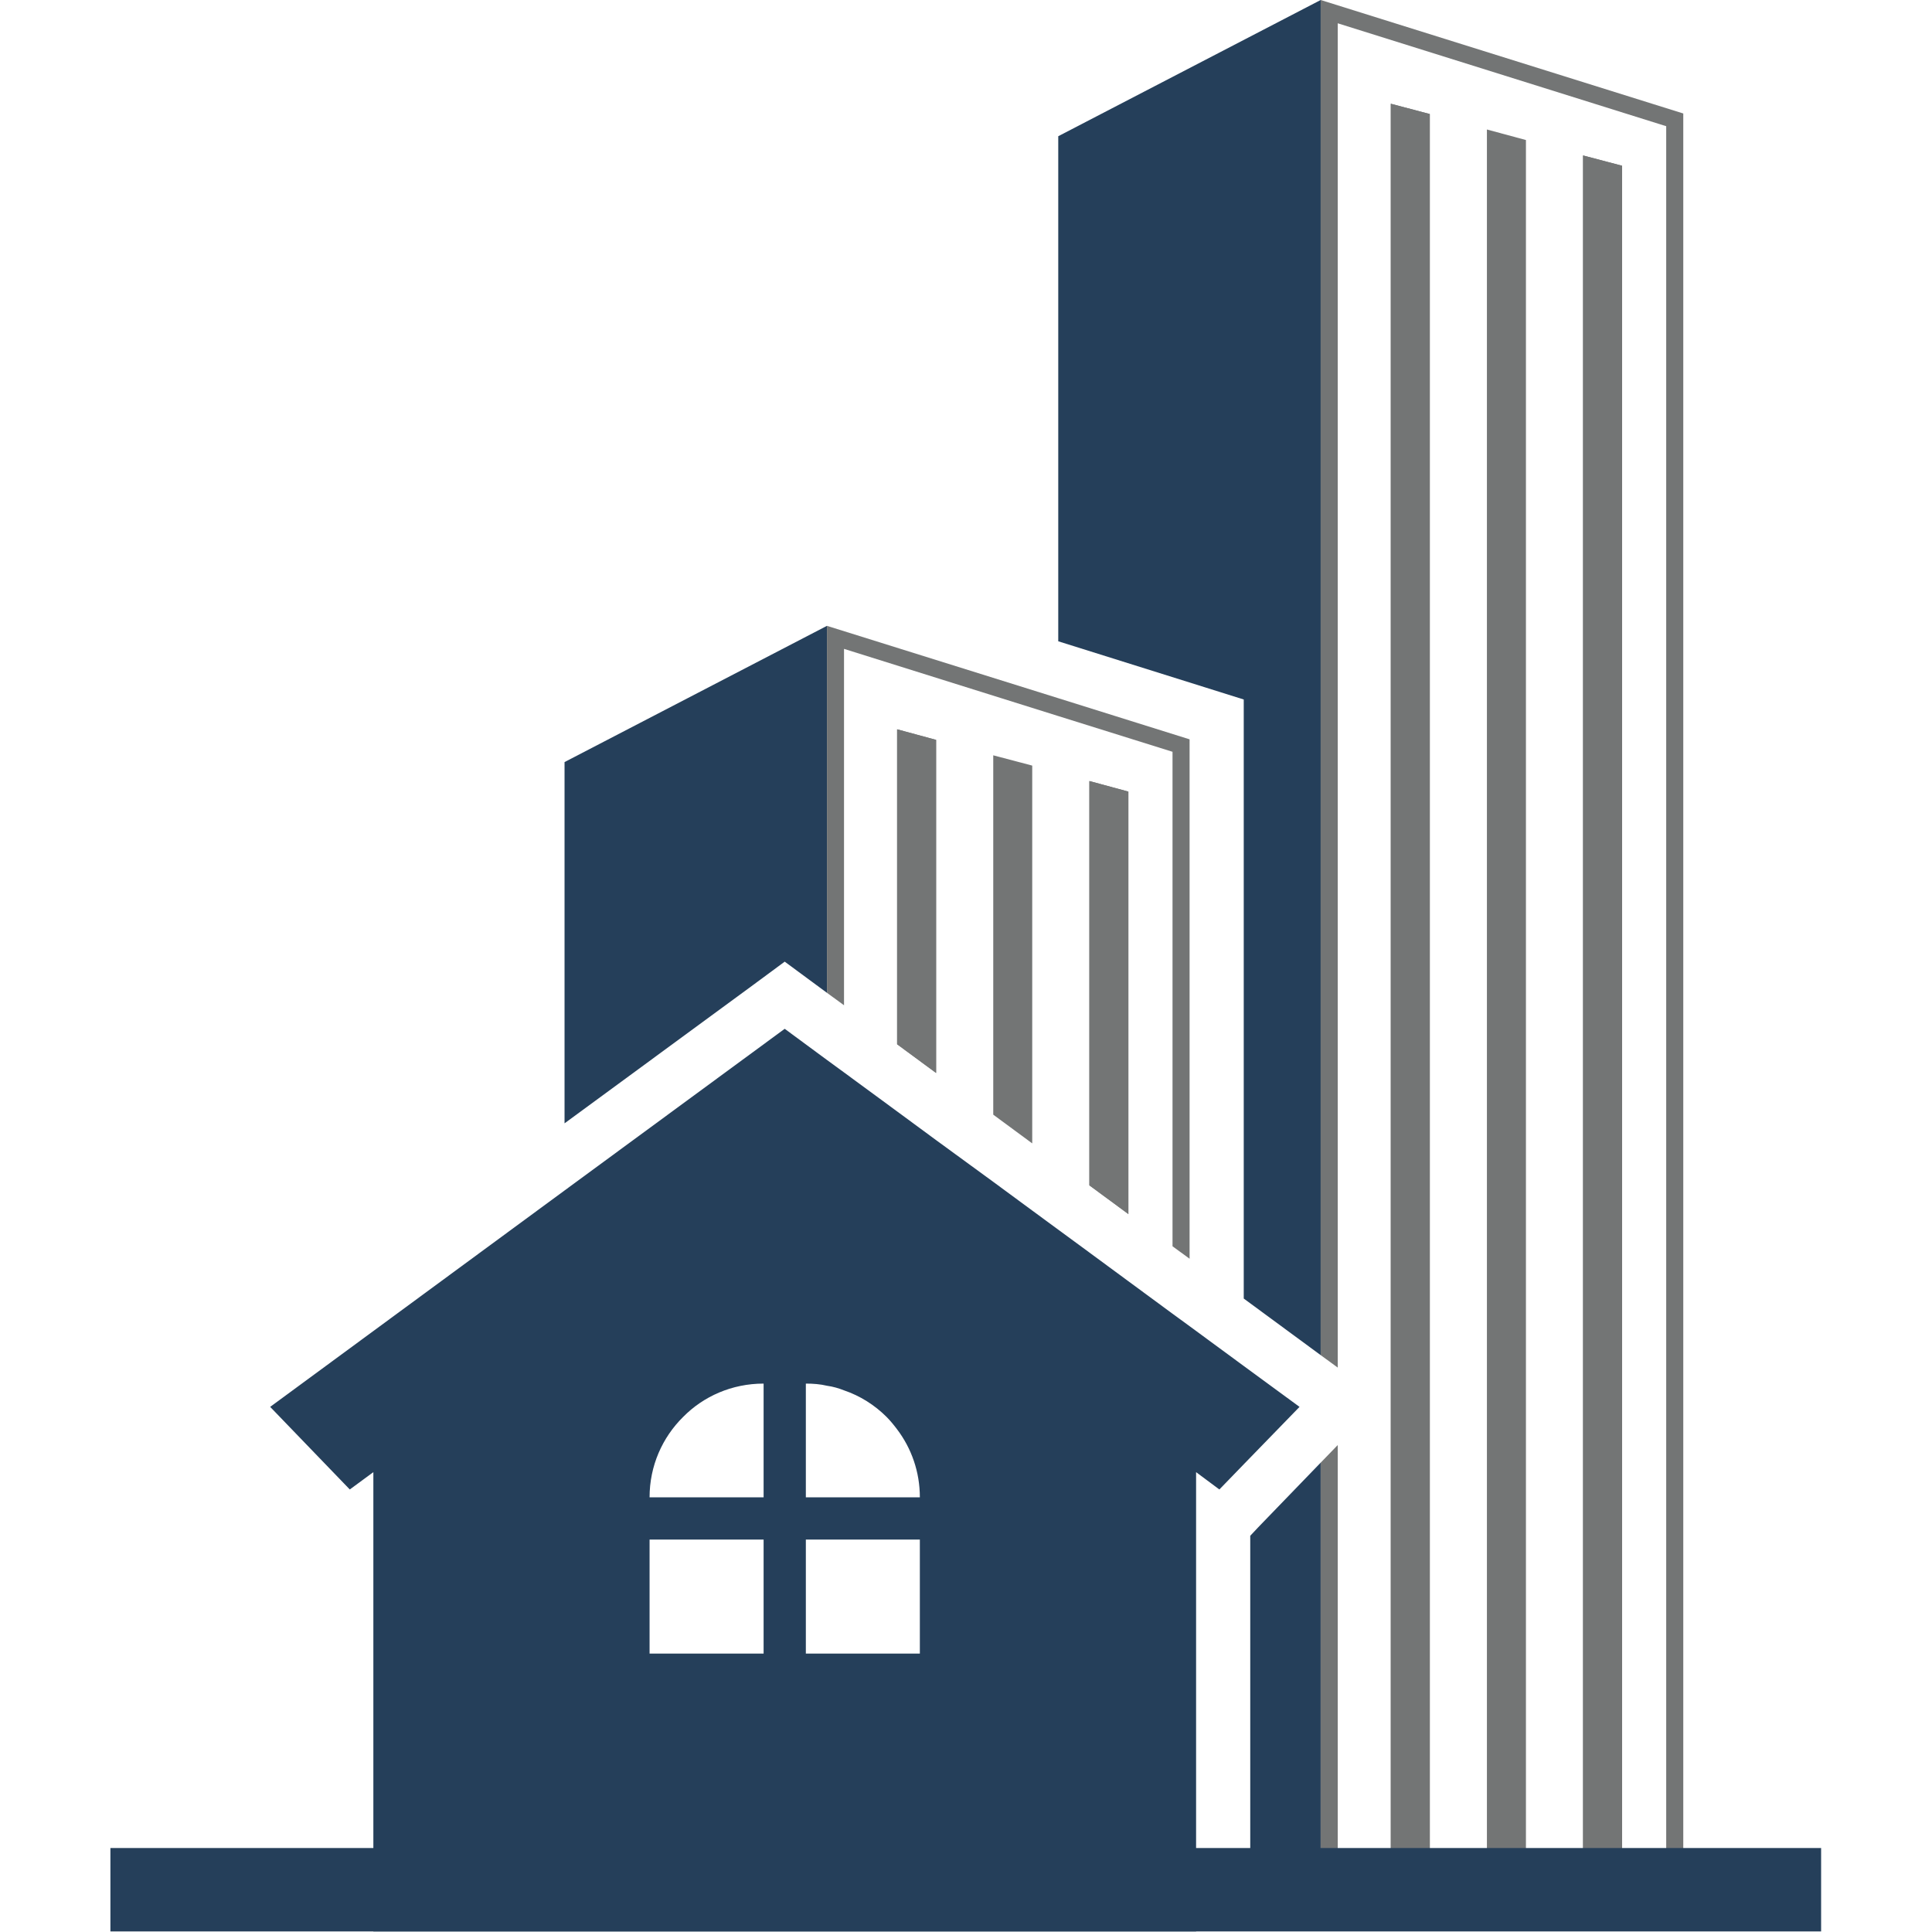 <svg xmlns="http://www.w3.org/2000/svg" xmlns:xlink="http://www.w3.org/1999/xlink" width="500" zoomAndPan="magnify" viewBox="0 0 375 375" height="500" preserveAspectRatio="xMidYMid meet" version="1.2"><defs><clipPath id="cd48b74d2a"><path d="M 21.328 358 L 353.578 358 L 353.578 375 L 21.328 375 Z M 21.328 358"></path></clipPath></defs><g id="019a8785de"><path style="stroke:none;fill-rule:nonzero;fill:#253f5a;fill-opacity:1;" d="M 256.344 0 L 256.344 263.031 L 241.41 252.047 L 241.41 135.773 L 234.051 133.461 L 205.406 124.473 L 205.406 26.441 L 256.344 0"></path><path style="stroke:none;fill-rule:nonzero;fill:#253f5a;fill-opacity:1;" d="M 256.34 283.902 L 256.34 363.957 L 242.672 363.957 L 242.672 298.094 L 244.25 296.414 L 256.34 283.902"></path><path style="stroke:none;fill-rule:nonzero;fill:#737575;fill-opacity:1;" d="M 269.957 20.137 L 269.957 363.957 L 277.523 363.957 L 277.523 22.133 Z M 307.273 30.172 L 307.273 363.957 L 314.844 363.957 L 314.844 32.172 Z M 307.273 30.172 L 307.273 363.957 L 314.844 363.957 L 314.844 32.172 Z M 269.957 20.137 L 269.957 363.957 L 277.523 363.957 L 277.523 22.133 Z M 269.957 20.137 L 269.957 363.957 L 277.523 363.957 L 277.523 22.133 Z M 307.273 30.172 L 307.273 363.957 L 314.844 363.957 L 314.844 32.172 Z M 307.273 30.172 L 307.273 363.957 L 314.844 363.957 L 314.844 32.172 Z M 269.957 20.137 L 269.957 363.957 L 277.523 363.957 L 277.523 22.133 Z M 269.957 20.137 L 269.957 363.957 L 277.523 363.957 L 277.523 22.133 Z M 307.273 30.172 L 307.273 363.957 L 314.844 363.957 L 314.844 32.172 Z M 307.273 30.172 L 307.273 363.957 L 314.844 363.957 L 314.844 32.172 Z M 269.957 20.137 L 269.957 363.957 L 277.523 363.957 L 277.523 22.133 Z M 269.957 20.137 L 269.957 363.957 L 277.523 363.957 L 277.523 22.133 Z M 307.273 30.172 L 307.273 363.957 L 314.844 363.957 L 314.844 32.172 Z M 307.273 30.172 L 307.273 363.957 L 314.844 363.957 L 314.844 32.172 Z M 269.957 20.137 L 269.957 363.957 L 277.523 363.957 L 277.523 22.133 Z M 269.957 20.137 L 269.957 363.957 L 277.523 363.957 L 277.523 22.133 Z M 307.273 30.172 L 307.273 363.957 L 314.844 363.957 L 314.844 32.172 Z M 269.957 20.137 L 269.957 363.957 L 277.523 363.957 L 277.523 22.133 Z M 307.273 30.172 L 307.273 363.957 L 314.844 363.957 L 314.844 32.172 Z M 256.344 283.902 L 256.344 363.957 L 259.652 363.957 L 259.652 280.484 Z M 256.344 0 L 256.344 263.031 L 258.441 264.559 L 259.652 265.449 L 259.652 4.52 L 323.41 24.496 L 323.41 363.957 L 326.723 363.957 L 326.723 22.027 Z M 307.273 30.172 L 307.273 363.957 L 314.844 363.957 L 314.844 32.172 Z M 269.957 20.137 L 269.957 363.957 L 277.523 363.957 L 277.523 22.133 Z M 269.957 20.137 L 269.957 363.957 L 277.523 363.957 L 277.523 22.133 Z M 307.273 30.172 L 307.273 363.957 L 314.844 363.957 L 314.844 32.172 Z M 307.273 30.172 L 307.273 363.957 L 314.844 363.957 L 314.844 32.172 Z M 269.957 20.137 L 269.957 363.957 L 277.523 363.957 L 277.523 22.133 Z M 269.957 20.137 L 269.957 363.957 L 277.523 363.957 L 277.523 22.133 Z M 307.273 30.172 L 307.273 363.957 L 314.844 363.957 L 314.844 32.172 Z M 307.273 30.172 L 307.273 363.957 L 314.844 363.957 L 314.844 32.172 Z M 269.957 20.137 L 269.957 363.957 L 277.523 363.957 L 277.523 22.133 Z M 269.957 20.137 L 269.957 363.957 L 277.523 363.957 L 277.523 22.133 Z M 307.273 30.172 L 307.273 363.957 L 314.844 363.957 L 314.844 32.172 Z M 307.273 30.172 L 307.273 363.957 L 314.844 363.957 L 314.844 32.172 Z M 269.957 20.137 L 269.957 363.957 L 277.523 363.957 L 277.523 22.133 Z M 269.957 20.137 L 269.957 363.957 L 277.523 363.957 L 277.523 22.133 Z M 307.273 30.172 L 307.273 363.957 L 314.844 363.957 L 314.844 32.172 Z M 307.273 30.172 L 307.273 363.957 L 314.844 363.957 L 314.844 32.172 Z M 269.957 20.137 L 269.957 363.957 L 277.523 363.957 L 277.523 22.133 Z M 269.957 20.137 L 269.957 363.957 L 277.523 363.957 L 277.523 22.133 Z M 307.273 30.172 L 307.273 363.957 L 314.844 363.957 L 314.844 32.172 Z M 307.273 30.172 L 307.273 363.957 L 314.844 363.957 L 314.844 32.172 Z M 269.957 20.137 L 269.957 363.957 L 277.523 363.957 L 277.523 22.133 Z M 307.273 30.172 L 307.273 363.957 L 314.844 363.957 L 314.844 32.172 Z M 269.957 20.137 L 269.957 363.957 L 277.523 363.957 L 277.523 22.133 Z M 307.273 30.172 L 307.273 363.957 L 314.844 363.957 L 314.844 32.172 Z M 269.957 20.137 L 269.957 363.957 L 277.523 363.957 L 277.523 22.133 L 269.957 20.137"></path><path style="stroke:none;fill-rule:nonzero;fill:#737575;fill-opacity:1;" d="M 314.844 32.172 L 314.844 363.957 L 307.273 363.957 L 307.273 30.176 L 314.844 32.172"></path><path style="stroke:none;fill-rule:nonzero;fill:#737575;fill-opacity:1;" d="M 296.184 27.18 L 296.184 363.957 L 288.609 363.957 L 288.609 25.133 L 296.184 27.18"></path><path style="stroke:none;fill-rule:nonzero;fill:#737575;fill-opacity:1;" d="M 277.52 22.133 L 277.52 363.957 L 269.953 363.957 L 269.953 20.137 L 277.52 22.133"></path><path style="stroke:none;fill-rule:nonzero;fill:#253f5a;fill-opacity:1;" d="M 160.512 121.477 L 160.512 192.703 L 158.516 191.234 L 152.312 186.656 L 146.113 191.234 L 109.578 218.039 L 109.578 147.918 L 160.512 121.477"></path><path style="stroke:none;fill-rule:nonzero;fill:#737575;fill-opacity:1;" d="M 230.898 143.504 L 230.898 244.32 L 227.586 241.902 L 227.586 145.922 L 205.402 138.984 L 163.824 125.945 L 163.824 195.121 L 160.512 192.703 L 160.512 121.477 L 205.402 135.516 L 230.898 143.504"></path><path style="stroke:none;fill-rule:nonzero;fill:#737575;fill-opacity:1;" d="M 219.016 153.648 L 219.016 235.648 L 211.449 230.078 L 211.449 151.598 L 219.016 153.648"></path><path style="stroke:none;fill-rule:nonzero;fill:#737575;fill-opacity:1;" d="M 181.695 143.609 L 181.695 208.262 L 174.129 202.691 L 174.129 141.559 L 181.695 143.609"></path><path style="stroke:none;fill-rule:nonzero;fill:#737575;fill-opacity:1;" d="M 219.016 153.648 L 219.016 235.648 L 211.449 230.078 L 211.449 151.598 L 219.016 153.648"></path><path style="stroke:none;fill-rule:nonzero;fill:#737575;fill-opacity:1;" d="M 200.355 148.602 L 200.355 221.93 L 192.789 216.355 L 192.789 146.605 L 200.355 148.602"></path><path style="stroke:none;fill-rule:nonzero;fill:#737575;fill-opacity:1;" d="M 181.695 143.609 L 181.695 208.262 L 174.129 202.691 L 174.129 141.559 L 181.695 143.609"></path><path style="stroke:none;fill-rule:nonzero;fill:#253f5a;fill-opacity:1;" d="M 126.082 298.832 L 148.215 298.832 L 148.215 320.961 L 126.082 320.961 Z M 132.602 275.02 C 136.543 271.023 142.066 268.555 148.215 268.555 L 148.215 290.629 L 126.082 290.629 C 126.082 284.531 128.555 279.016 132.602 275.02 Z M 156.414 298.832 L 178.543 298.832 L 178.543 320.961 L 156.414 320.961 Z M 156.414 268.555 C 157.832 268.555 159.199 268.66 160.512 268.973 C 161.672 269.133 162.773 269.449 163.824 269.867 C 166.926 270.918 169.766 272.707 172.078 275.02 C 172.812 275.754 173.496 276.594 174.129 277.438 C 176.914 281.117 178.543 285.688 178.543 290.629 L 156.414 290.629 Z M 241.41 265.137 L 230.898 257.41 L 227.586 254.992 L 219.016 248.684 L 211.449 243.113 L 200.355 234.965 L 192.789 229.395 L 181.695 221.297 L 174.129 215.727 L 163.824 208.156 L 160.512 205.738 L 152.312 199.691 L 109.578 231.074 L 52.441 273.074 L 67.895 289.105 L 72.469 285.742 L 72.469 374.891 L 232.16 374.891 L 232.16 285.742 L 236.68 289.105 L 241.41 284.219 L 252.238 273.074 L 241.41 265.137"></path><g clip-rule="nonzero" clip-path="url(#cd48b74d2a)"><path style="stroke:none;fill-rule:nonzero;fill:#253f5a;fill-opacity:1;" d="M 353.477 358.699 L 353.477 374.891 L 21.43 374.891 L 21.43 358.699 L 353.477 358.699"></path></g></g></svg>